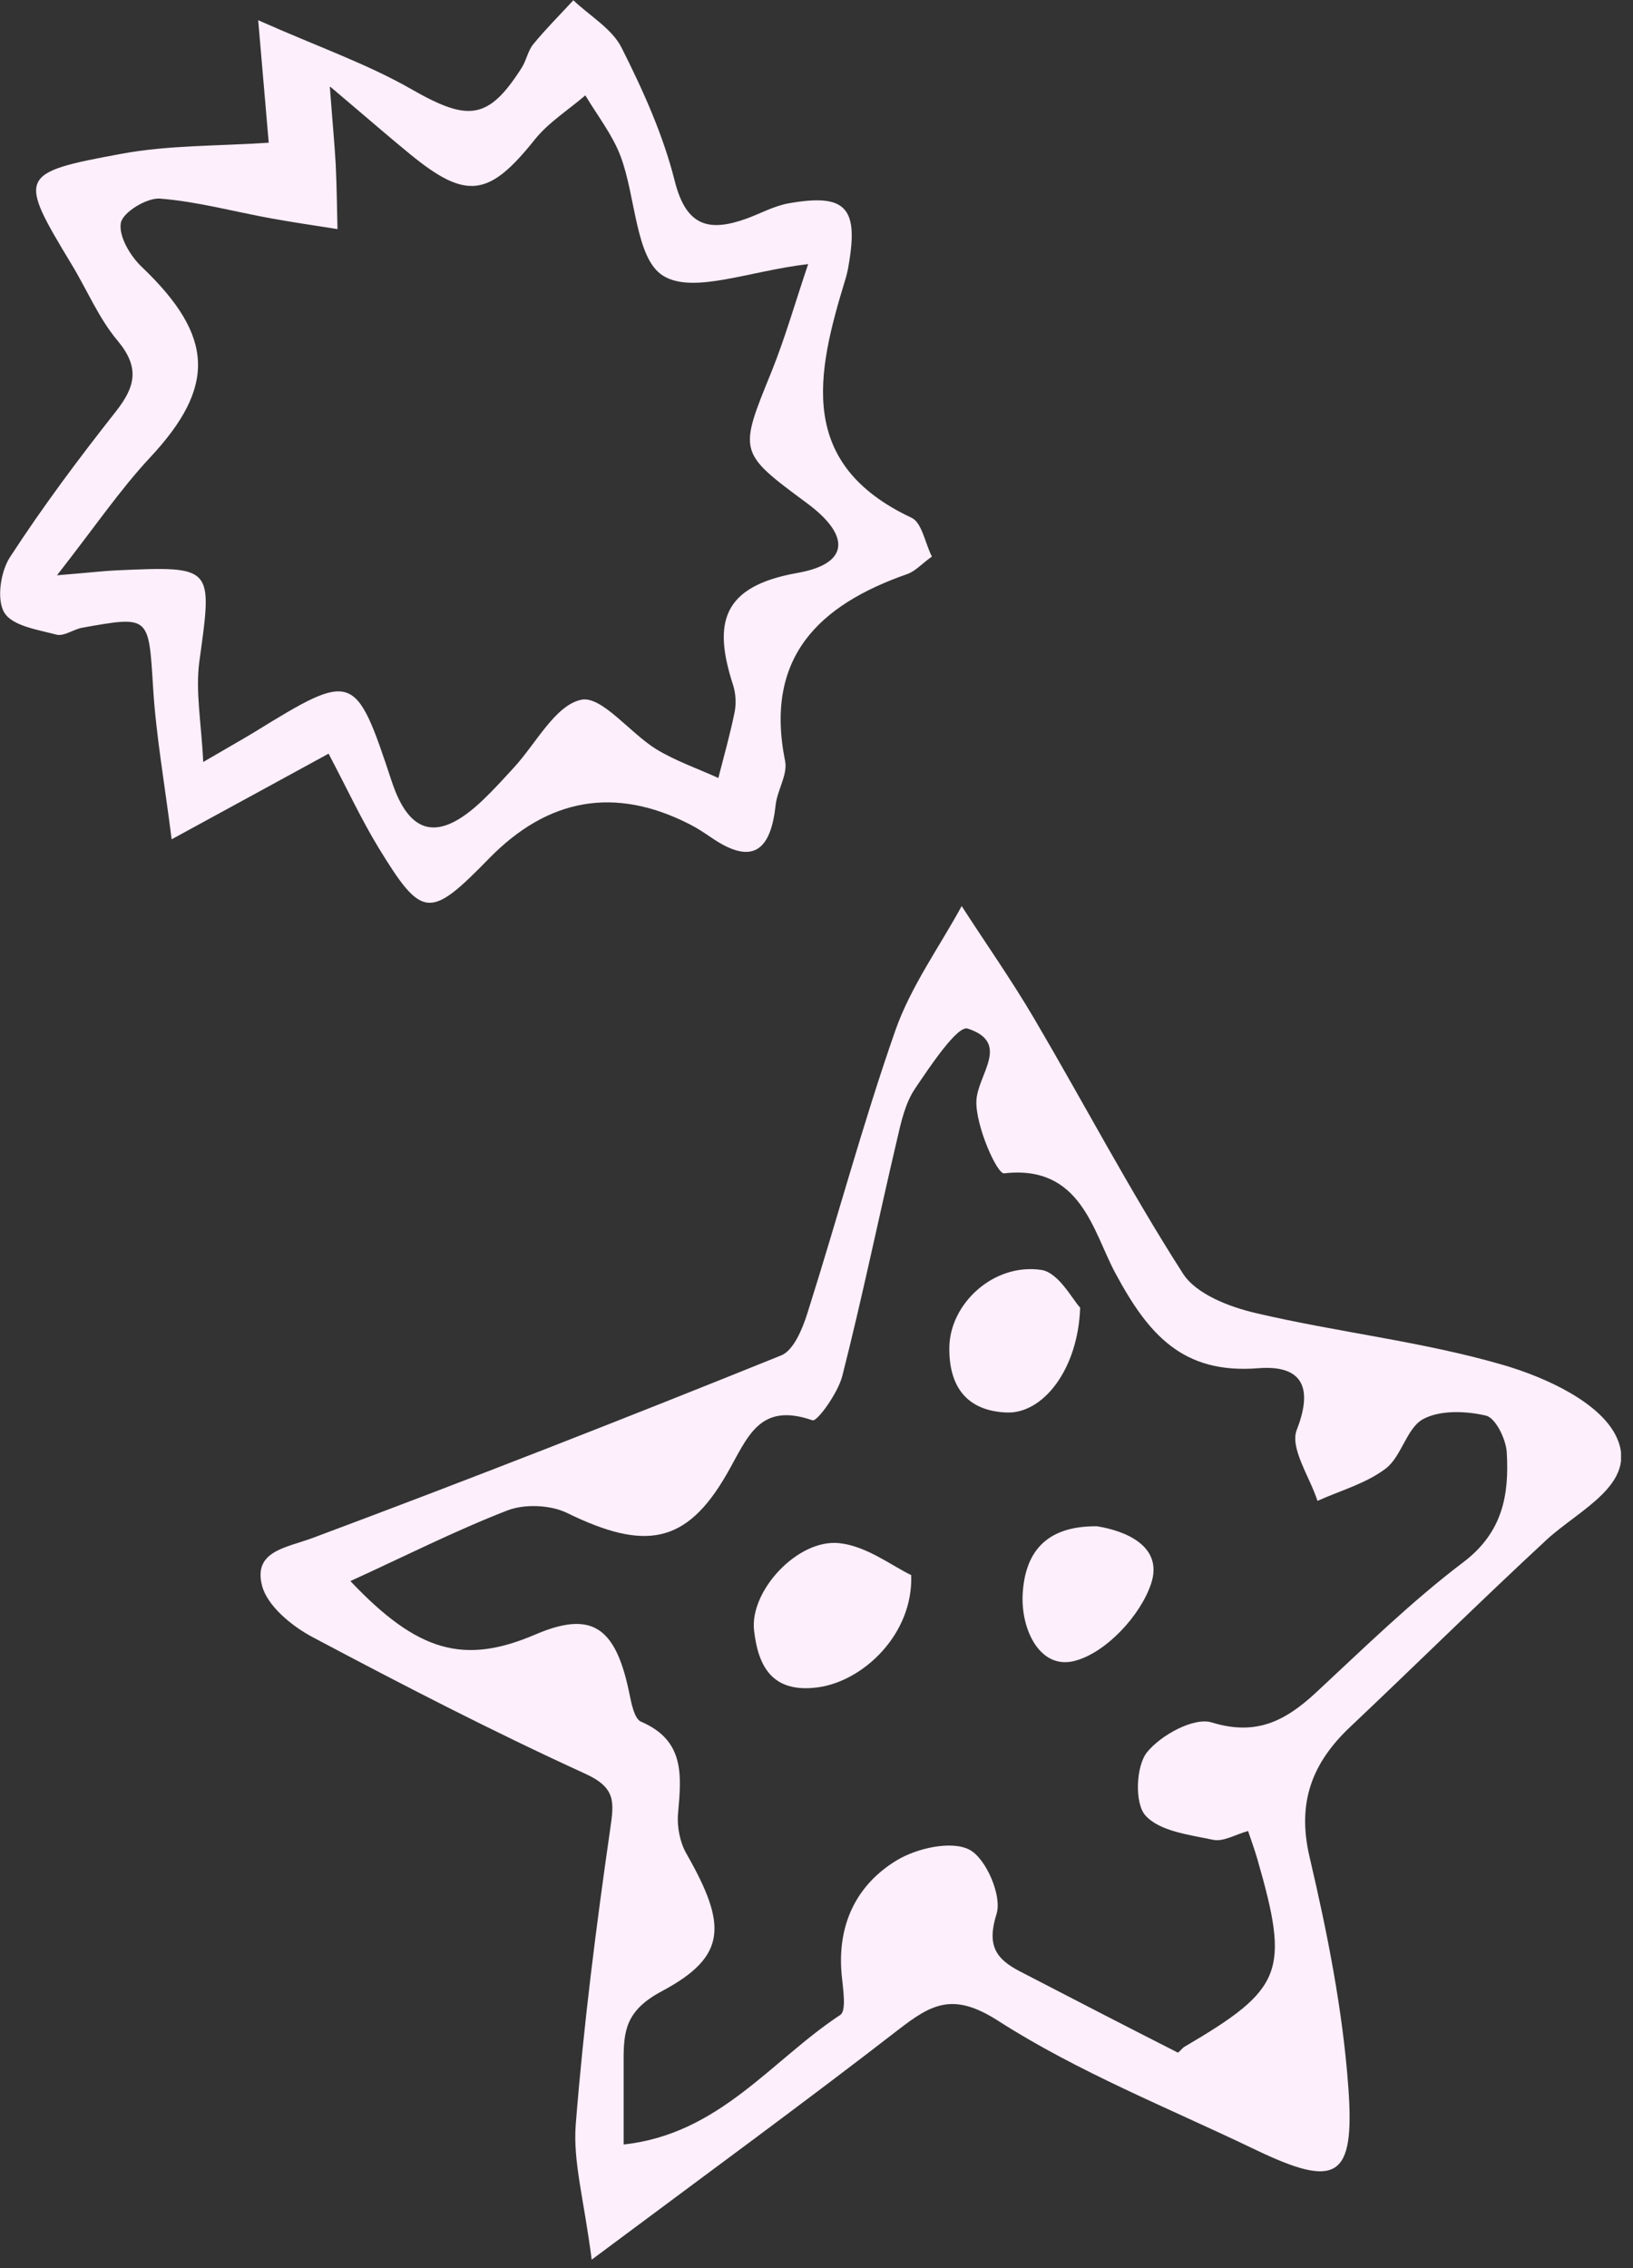 <svg width="90" height="125" viewBox="0 0 90 125" fill="none" xmlns="http://www.w3.org/2000/svg">
<rect x="0" y="0" width="90" height="125" fill="#333333" stroke="none"/>
<g clip-path="url(#clip0_0_1053)">
<path d="M51.37 30.665C50.8 31.075 50.45 31.475 50.01 31.635C45.11 33.345 42.12 36.245 43.27 41.945C43.42 42.685 42.84 43.545 42.75 44.355C42.49 46.765 41.56 47.765 39.24 46.185C38.83 45.905 38.41 45.625 37.97 45.405C33.884 43.338 30.21 43.975 26.95 47.315C23.68 50.665 23.27 50.655 20.86 46.715C19.93 45.185 19.17 43.555 18.11 41.535C15.38 43.025 12.73 44.475 9.46 46.255C9.06 43.095 8.6 40.525 8.44 37.935C8.19 33.935 8.28 33.925 4.53 34.595C4.04 34.685 3.52 35.085 3.11 34.975C2.08 34.705 0.68 34.495 0.24 33.765C-0.2 33.045 0.03 31.505 0.55 30.705C2.35 27.935 4.33 25.285 6.38 22.685C7.47 21.305 7.71 20.245 6.48 18.775C5.43 17.525 4.79 15.955 3.93 14.545C1 9.685 0.99 9.525 6.7 8.475C9.28 7.995 11.96 8.055 14.81 7.865C14.65 6.015 14.49 4.145 14.23 1.115C17.54 2.585 20.25 3.525 22.69 4.925C25.79 6.695 26.9 6.635 28.74 3.755C29.01 3.345 29.09 2.795 29.4 2.425C30.09 1.585 30.86 0.815 31.6 0.015C32.5 0.875 33.72 1.575 34.25 2.615C35.44 4.975 36.55 7.435 37.19 9.985C37.82 12.485 39.08 12.795 41.15 12.045C41.92 11.765 42.67 11.345 43.47 11.205C46.57 10.655 47.31 11.415 46.79 14.495C46.74 14.825 46.67 15.155 46.57 15.465C45 20.605 43.91 25.565 50.24 28.535C50.8 28.795 50.98 29.905 51.35 30.655L51.37 30.665ZM18.18 4.795C18.33 6.825 18.44 7.925 18.5 9.025C18.56 10.225 18.57 11.425 18.6 12.625C17.38 12.435 16.16 12.255 14.94 12.035C12.9 11.665 10.87 11.105 8.81 10.945C8.09 10.895 6.77 11.695 6.66 12.285C6.53 13.015 7.18 14.115 7.82 14.715C11.82 18.535 11.91 21.315 8.27 25.215C6.61 26.995 5.23 29.035 3.14 31.705C5.09 31.545 5.73 31.465 6.38 31.435C11.8 31.195 11.71 31.195 10.99 36.435C10.76 38.105 11.1 39.855 11.2 41.995C12.58 41.185 13.3 40.785 14.01 40.355C19.48 36.985 19.59 37.025 21.58 43.035C22.57 46.055 24.18 46.405 26.59 44.115C27.19 43.545 27.75 42.925 28.31 42.315C29.54 40.985 30.59 38.875 32.03 38.565C33.15 38.325 34.71 40.385 36.16 41.285C37.23 41.935 38.44 42.355 39.59 42.875C39.9 41.665 40.24 40.465 40.49 39.235C40.58 38.765 40.55 38.205 40.4 37.745C39.3 34.355 39.76 32.315 43.95 31.575C46.85 31.065 46.86 29.495 44.48 27.735C40.67 24.915 40.71 24.935 42.52 20.485C43.27 18.625 43.82 16.685 44.54 14.555C41.27 14.935 38.22 16.215 36.56 15.205C35.02 14.275 35.05 10.855 34.2 8.605C33.75 7.415 32.92 6.365 32.26 5.255C31.32 6.065 30.23 6.745 29.47 7.695C26.96 10.845 25.71 11.045 22.6 8.495C21.46 7.565 20.35 6.595 18.21 4.785L18.18 4.795Z" fill="#FDEFFB"/>
<path d="M32.611 124.545C32.191 121.235 31.571 119.135 31.731 117.085C32.161 111.635 32.851 106.205 33.631 100.795C33.851 99.295 33.941 98.525 32.261 97.755C27.161 95.425 22.161 92.845 17.211 90.215C16.071 89.605 14.731 88.505 14.441 87.385C13.951 85.475 15.761 85.305 17.241 84.755C25.891 81.525 34.491 78.155 43.061 74.695C43.741 74.415 44.221 73.245 44.491 72.395C46.141 67.195 47.551 61.915 49.351 56.775C50.201 54.365 51.761 52.205 53.001 49.935C54.331 51.995 55.751 54.015 56.991 56.125C59.741 60.805 62.271 65.625 65.201 70.195C65.931 71.325 67.751 72.025 69.211 72.365C73.721 73.425 78.371 73.925 82.811 75.215C85.161 75.895 88.191 77.275 89.091 79.195C90.301 81.775 87.021 83.205 85.231 84.865C81.581 88.245 78.041 91.745 74.421 95.165C72.321 97.145 71.471 99.325 72.171 102.325C73.151 106.505 74.001 110.765 74.311 115.035C74.681 120.105 73.661 120.625 69.131 118.445C64.381 116.165 59.421 114.195 55.021 111.375C52.531 109.775 51.351 110.435 49.491 111.875C44.301 115.895 39.001 119.765 32.621 124.525L32.611 124.545ZM68.771 100.915C68.101 101.095 67.421 101.515 66.861 101.395C65.541 101.115 63.901 100.925 63.121 100.045C62.531 99.375 62.601 97.345 63.211 96.575C63.971 95.625 65.801 94.625 66.781 94.925C69.241 95.685 70.841 94.835 72.501 93.305C75.161 90.835 77.771 88.275 80.661 86.085C82.831 84.435 83.181 82.365 83.041 80.025C82.991 79.295 82.421 78.135 81.891 78.015C80.781 77.755 79.351 77.705 78.421 78.215C77.521 78.715 77.241 80.275 76.371 80.935C75.291 81.755 73.881 82.145 72.611 82.715C72.181 81.385 71.071 79.795 71.471 78.795C72.451 76.285 71.601 75.225 69.341 75.405C65.171 75.735 63.281 73.535 61.461 70.145C60.241 67.875 59.571 64.175 55.341 64.665C54.951 64.715 53.771 62.055 53.811 60.685C53.861 59.225 55.741 57.475 53.331 56.685C52.771 56.505 51.281 58.735 50.431 59.995C49.891 60.795 49.661 61.835 49.441 62.795C48.421 67.135 47.521 71.515 46.421 75.835C46.181 76.775 45.031 78.365 44.781 78.275C41.821 77.245 41.211 79.225 40.061 81.225C37.821 85.135 35.521 85.465 31.261 83.385C30.341 82.935 28.931 82.875 27.981 83.235C25.071 84.365 22.271 85.785 19.311 87.135C23.031 91.065 25.581 91.755 29.491 90.085C32.571 88.765 33.911 89.605 34.671 93.255C34.791 93.835 34.951 94.725 35.331 94.885C37.761 95.925 37.551 97.865 37.371 99.925C37.301 100.665 37.471 101.535 37.841 102.175C40.071 106.085 40.081 107.815 36.481 109.735C34.491 110.795 34.361 111.915 34.371 113.595C34.371 115.075 34.371 116.565 34.371 118.185C39.651 117.615 42.521 113.535 46.311 111.045C46.661 110.815 46.461 109.615 46.391 108.875C46.121 106.135 47.161 103.895 49.421 102.525C50.531 101.855 52.421 101.425 53.421 101.935C54.341 102.405 55.241 104.495 54.921 105.485C54.371 107.235 54.901 107.965 56.211 108.645C59.101 110.145 61.991 111.635 64.901 113.115C64.961 113.145 65.131 112.895 65.271 112.805C70.731 109.605 71.091 108.675 69.291 102.435C69.151 101.965 68.991 101.505 68.781 100.895L68.771 100.915Z" fill="#FDEFFB"/>
<path d="M50.219 86.804C50.339 90.054 47.579 92.664 45.059 92.994C42.529 93.324 41.779 91.794 41.559 89.854C41.309 87.684 43.959 84.804 46.249 85.044C47.769 85.204 49.179 86.314 50.219 86.804Z" fill="#FDEFFB"/>
<path d="M59.531 72.075C59.411 75.505 57.461 77.925 55.481 77.845C53.241 77.755 52.291 76.375 52.321 74.245C52.361 71.845 54.751 69.605 57.381 69.985C58.351 70.125 59.121 71.645 59.531 72.065V72.075Z" fill="#FDEFFB"/>
<path d="M60.452 84.114C61.992 84.354 64.132 85.195 63.442 87.275C62.862 89.025 60.972 91.064 59.262 91.525C57.342 92.055 56.262 89.844 56.362 87.864C56.482 85.664 57.532 84.094 60.442 84.114H60.452Z" fill="#FDEFFB"/>
</g>
<defs>
<clipPath id="clip0_0_1053">
<rect width="89.34" height="124.52" fill="white" transform="translate(0 0.024)"/>
</clipPath>
</defs>
</svg>

